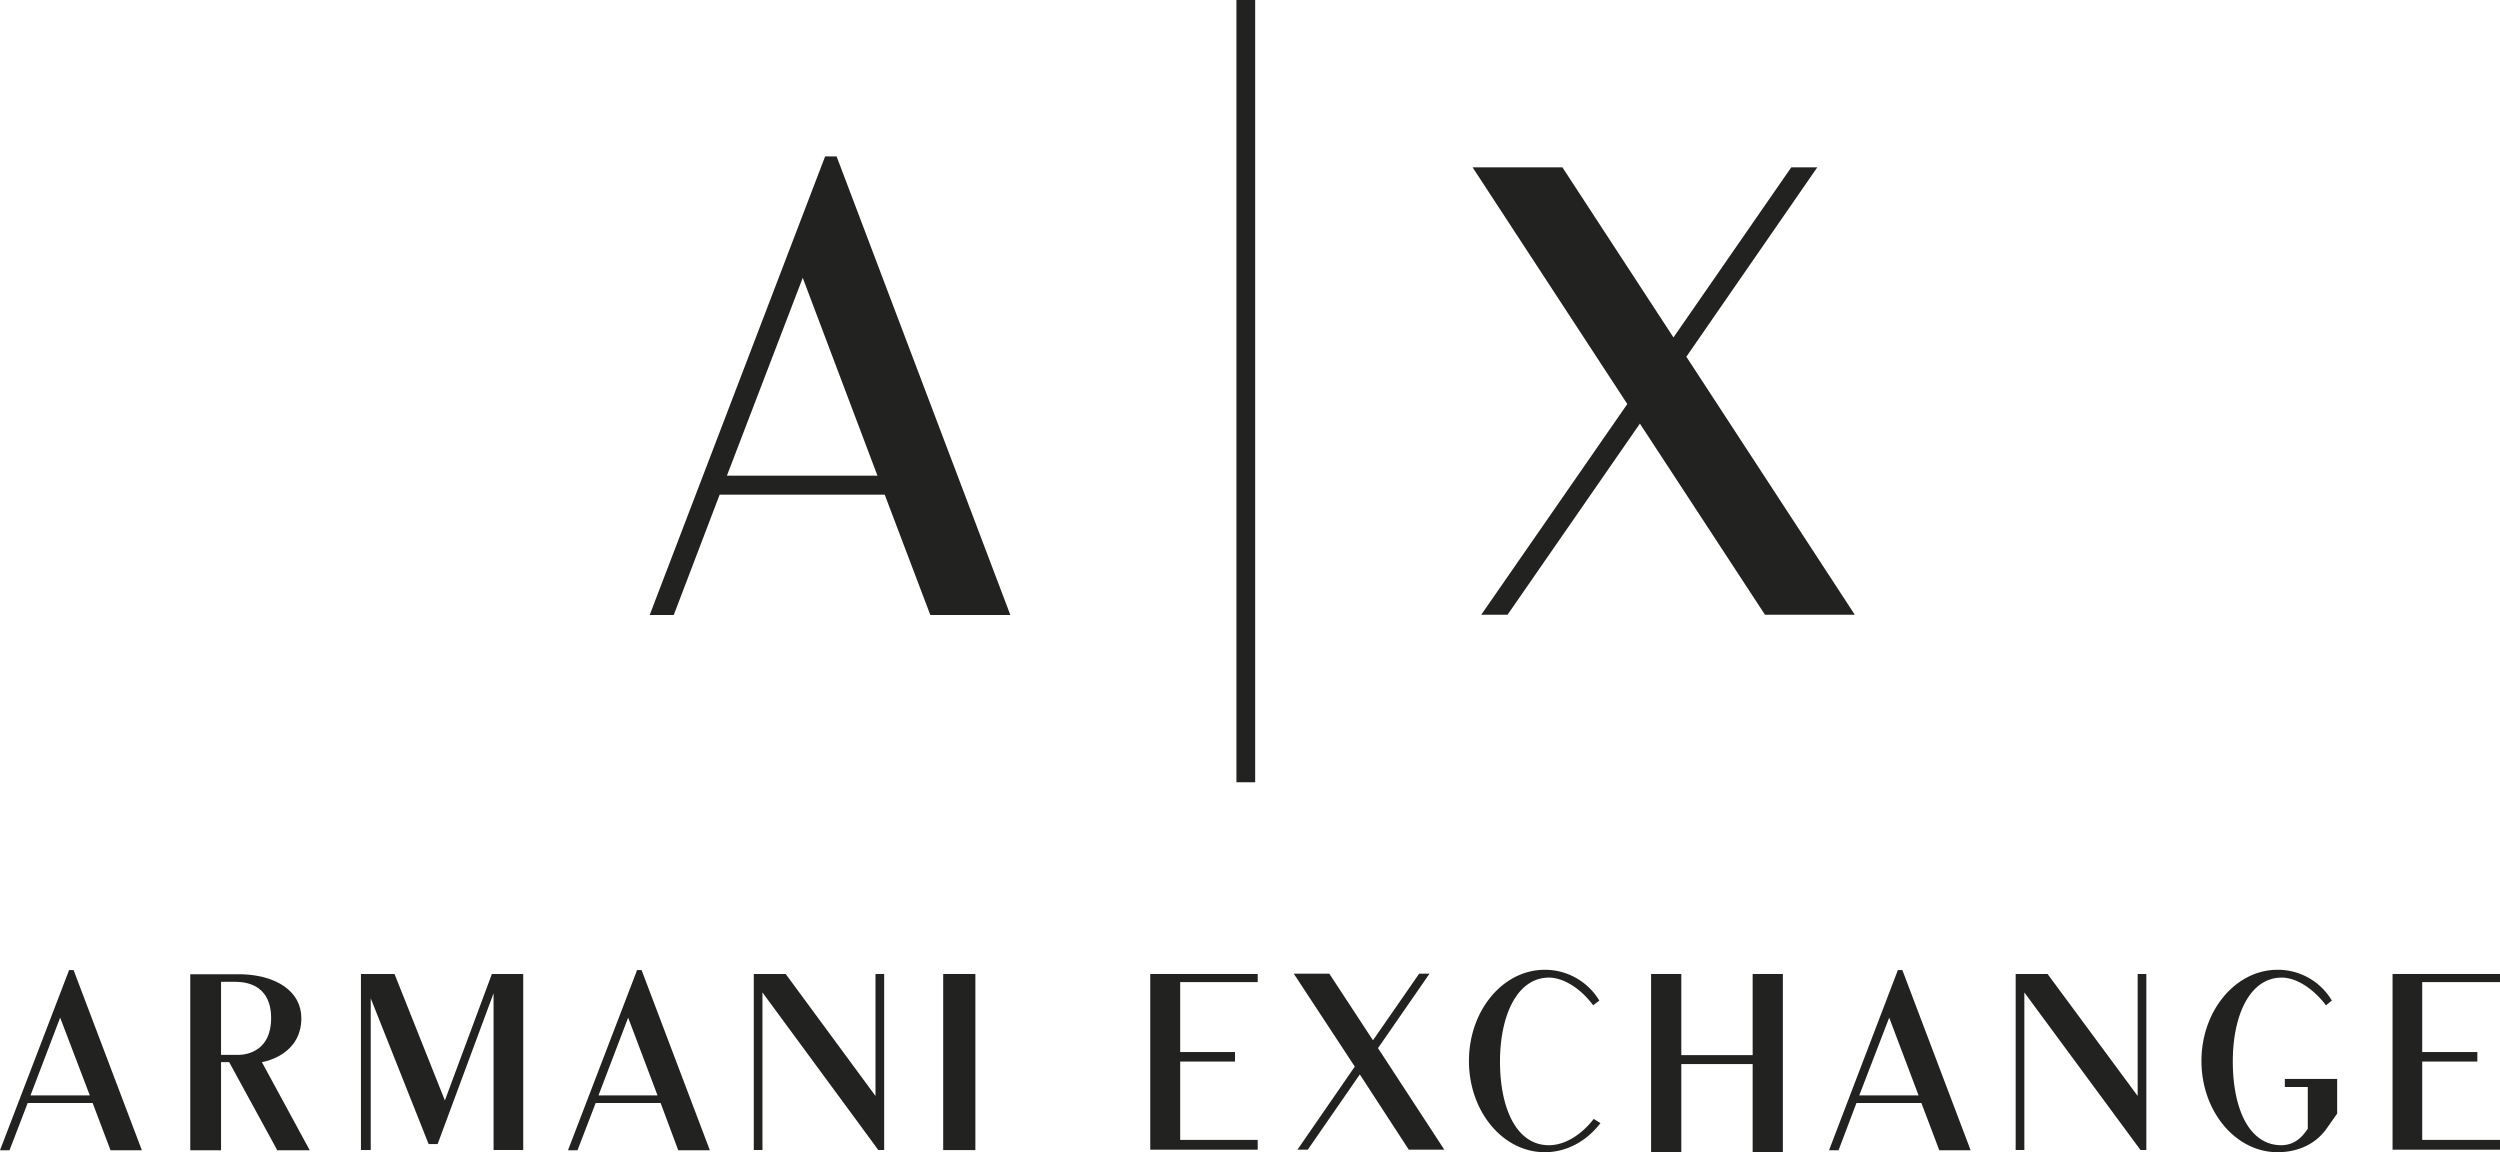 <svg id="Calque_1" data-name="Calque 1" xmlns="http://www.w3.org/2000/svg" viewBox="0 0 893.5 411.8"><defs><style>.cls-1{fill:#222221;}</style></defs><title>armani-exchange</title><rect class="cls-1" x="441.9" width="6.7" height="279.58"/><polygon class="cls-1" points="662.9 219.7 602.7 127.5 649.5 59.8 640.2 59.8 598.1 120.6 558.4 59.8 526.3 59.8 581.6 144.4 529.4 219.7 538.8 219.7 586.1 151.4 630.8 219.7 662.9 219.7"/><path class="cls-1" d="M86,164.1h28.6L52.5.2H48.4L-14.3,164.1h8.6l16.4-43h59ZM13.3,114.3,40.4,43.6l26.7,70.7Z" transform="translate(246.5 55.7)"/><path class="cls-1" d="M-207,355.4h11.2L-220.2,291h-1.6l-24.7,64.4h3.4l6.5-16.9h23.2Zm-28.6-19.6L-225,308l10.6,27.8Z" transform="translate(246.5 55.7)"/><path class="cls-1" d="M-4.1,355.4H7.2L-17.2,291h-1.6l-24.7,64.4h3.4l6.5-16.9h23.2Zm-28.5-19.6L-22,308l10.5,27.8Z" transform="translate(246.5 55.7)"/><path class="cls-1" d="M446.6,355.4h11.2L433.4,291h-1.6l-24.6,64.4h3.4l6.4-16.9h23.2ZM418,335.8,428.7,308l10.5,27.8Z" transform="translate(246.5 55.7)"/><polygon class="cls-1" points="516.2 410.9 492.5 374.6 510.9 348 507.2 348 490.7 371.8 475.1 348 462.4 348 484.2 381.2 463.7 410.9 467.4 410.9 486 384 503.5 410.9 516.2 410.9"/><path class="cls-1" d="M-152.9,323.9h0c2-.3,14.1-3.1,14.1-15.7,0-9.6-8.9-15.3-21.2-15.7h-18.5v62.9h11V323.9h2.9l17.2,31.5h11.6Zm-14.6-2.6V295.2h4.9c12.4,0,13,9.6,13,13,0,11.9-8.9,13-11.2,13.1Z" transform="translate(246.5 55.7)"/><polygon class="cls-1" points="316 348.1 312.9 348.1 312.9 391.7 280.8 348.1 269.4 348.1 269.4 411 272.5 411 272.5 354.7 313.9 411 316 411 316 348.1"/><polygon class="cls-1" points="767.1 348.1 764 348.1 764 391.7 731.8 348.1 720.4 348.1 720.4 411 723.5 411 723.5 354.7 765 411 767.1 411 767.1 348.1"/><rect class="cls-1" x="337.1" y="348.1" width="11.5" height="62.94"/><polygon class="cls-1" points="175.8 348.1 159 393.3 141 348.1 129 348.1 129 411 132.5 411 132.5 356.8 153.2 408.9 156.4 408.9 176.4 355 176.4 411 187 411 187 348.1 175.8 348.1"/><polygon class="cls-1" points="449.5 351 449.5 348.1 421.8 348.1 411.1 348.1 411.1 351 411.1 410.9 449.5 410.9 449.5 407.4 421.8 407.4 421.8 379.4 441.4 379.4 441.4 376 421.8 376 421.8 351 449.5 351"/><polygon class="cls-1" points="893.5 351 893.5 348.1 855.1 348.1 855.1 410.9 893.5 410.9 893.5 407.4 865.7 407.4 865.7 379.4 885.4 379.4 885.4 376 865.7 376 865.7 351 893.5 351"/><polygon class="cls-1" points="626.4 348.1 626.4 377.1 600.9 377.1 600.9 348.1 590.1 348.1 590.1 411.8 600.9 411.8 600.9 380.3 626.4 380.3 626.4 411.8 637.2 411.8 637.2 348.1 626.4 348.1"/><path class="cls-1" d="M323.1,344.2c-4.5,5.8-10.4,9.4-16,9.4-11.7,0-17.5-13.3-17.5-29.9s6.2-30,17.5-30c5.1,0,11.3,3.8,15.8,9.9l2.2-1.7a22.7,22.7,0,0,0-19.5-11c-15,0-27.1,14.6-27.1,32.6s12.1,32.6,27.1,32.6c7.9,0,15-4,19.9-10.4Z" transform="translate(246.5 55.7)"/><path class="cls-1" d="M570.1,329.9v2.9h8.2v14.9c-2.9,4.4-5.9,5.8-9.3,5.9-11.8.1-17.5-13.3-17.5-29.9s6.1-30,17.5-30c5.1,0,11.2,3.8,15.8,9.9l2.1-1.7a22.4,22.4,0,0,0-19.4-11c-15,0-27.2,14.6-27.2,32.6s12.2,32.6,27.2,32.6c6.1,0,13-2.1,17.5-8.4l3.8-5.4V329.9Z" transform="translate(246.5 55.7)"/></svg>